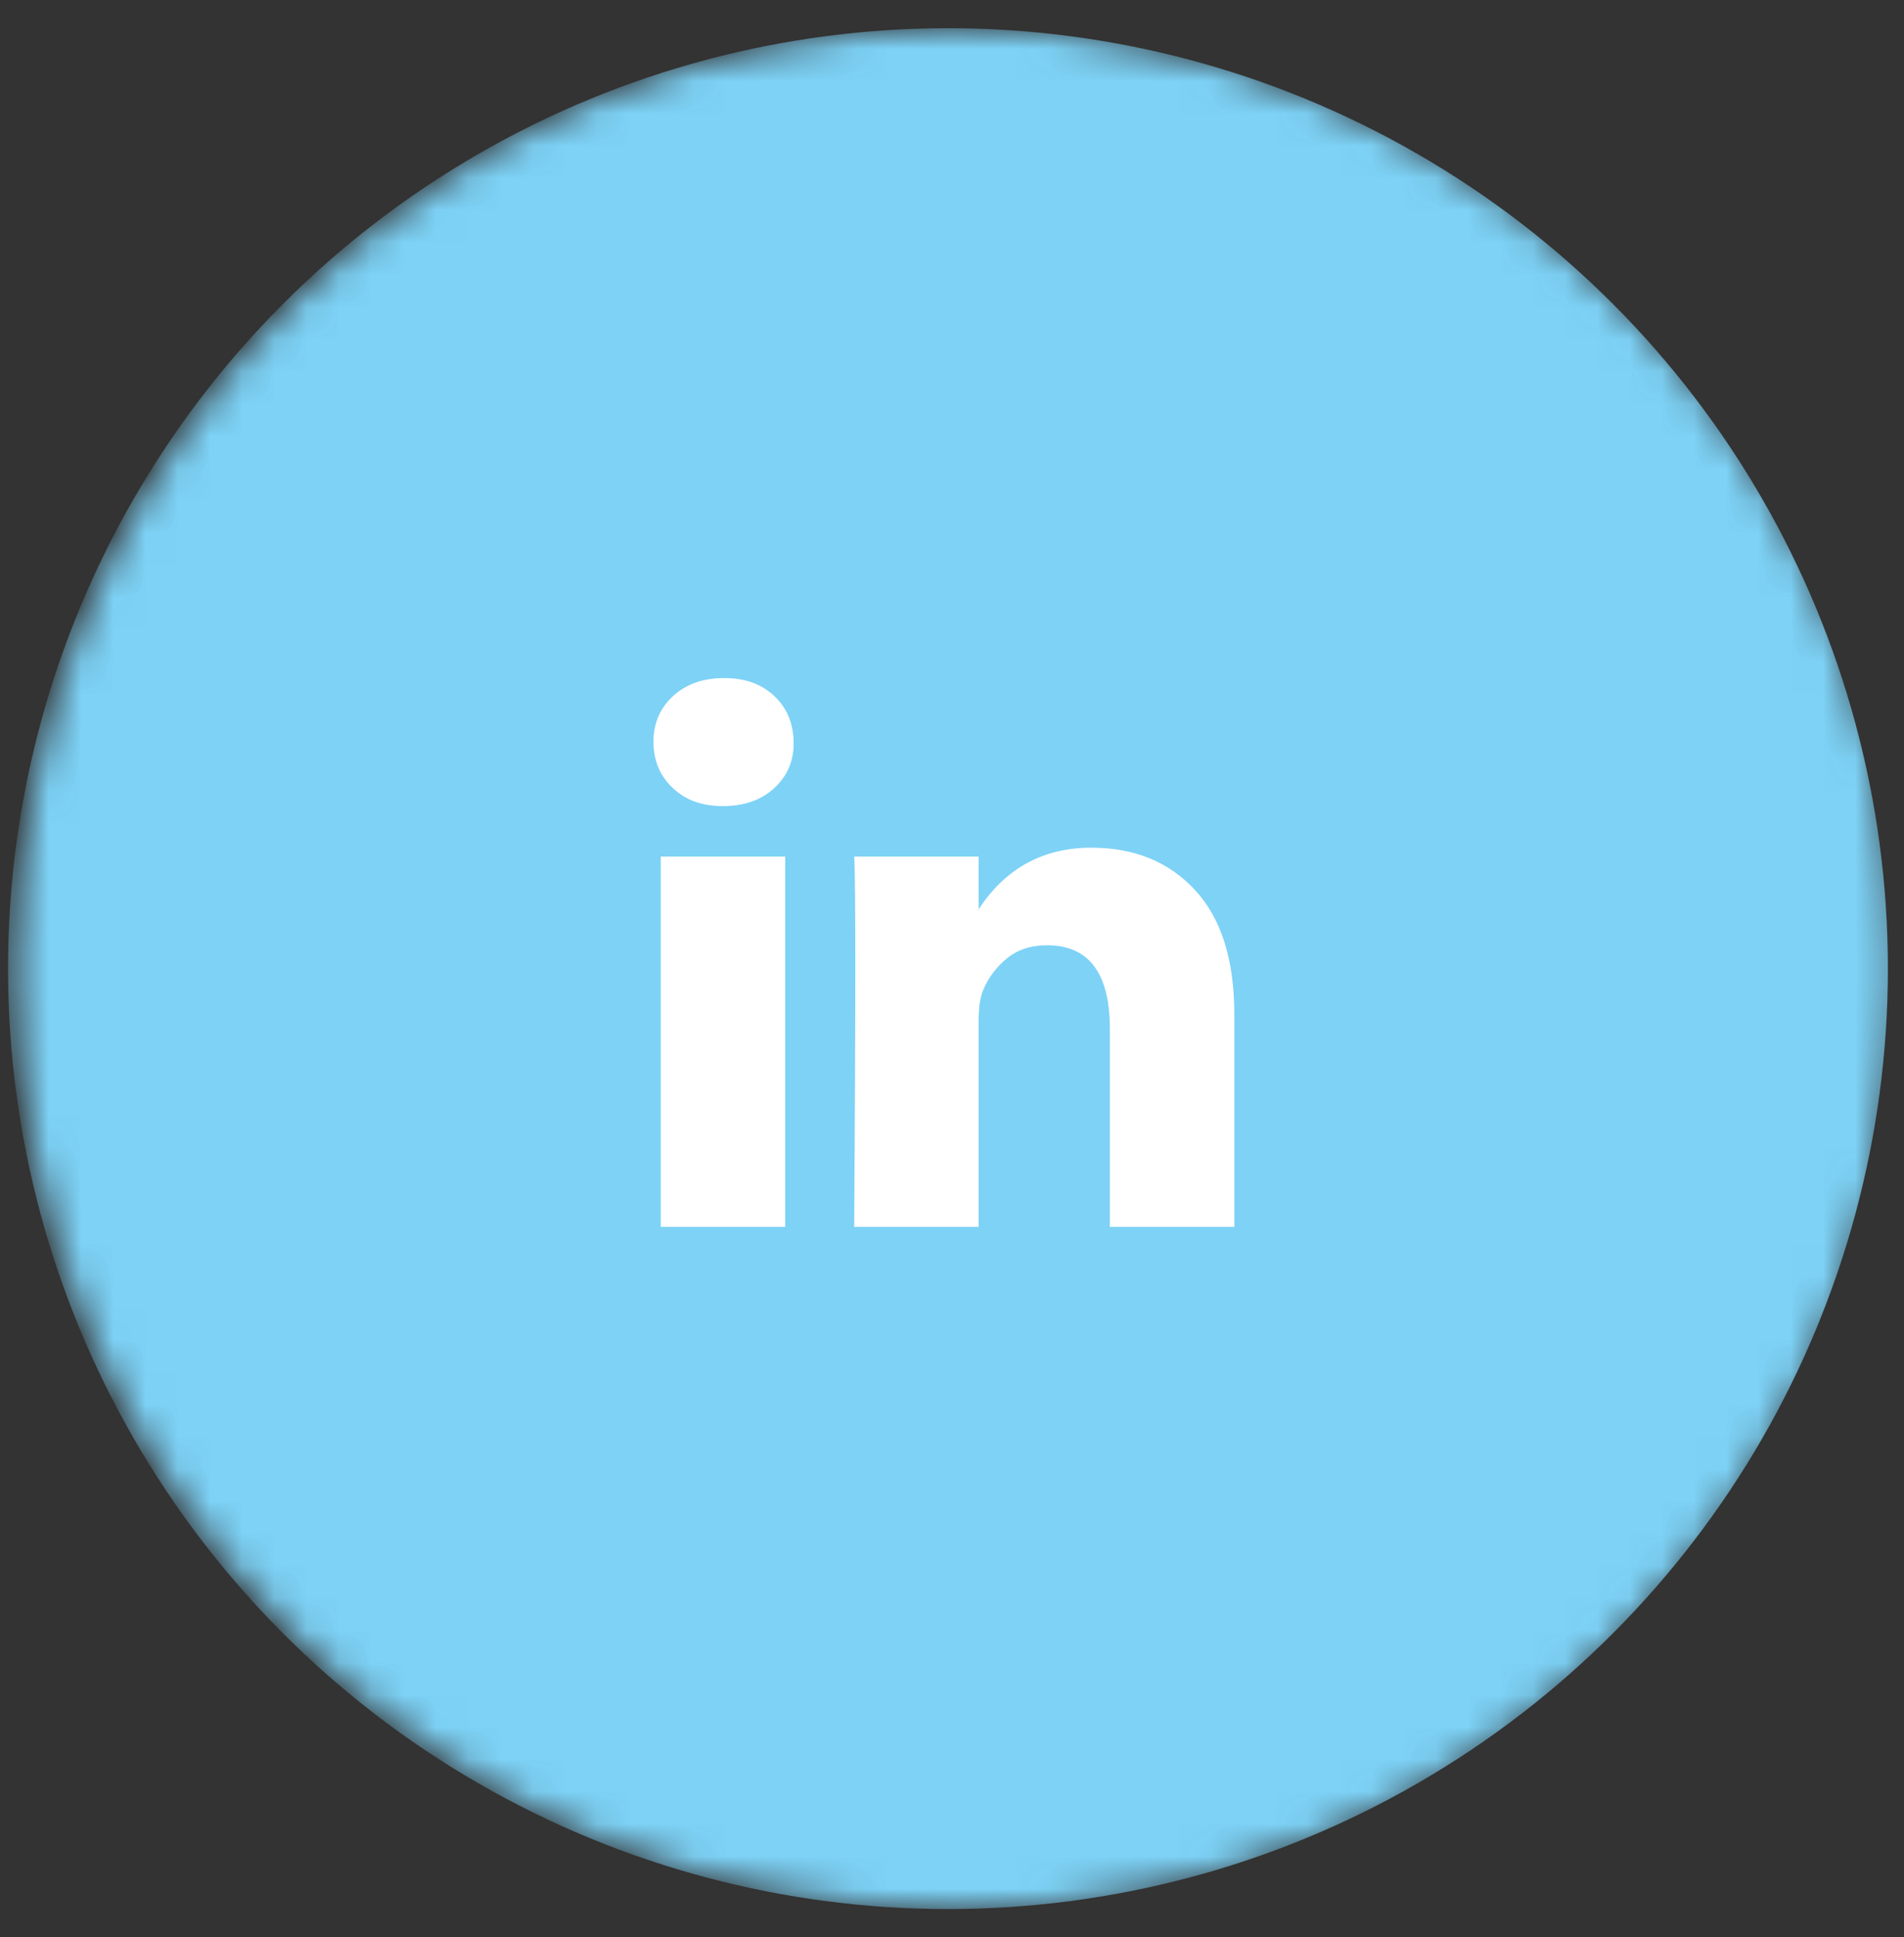 <svg width="59" height="60" viewBox="0 0 59 60" fill="none" xmlns="http://www.w3.org/2000/svg">
<rect x="0" y="0" width="59" height="60" fill="#333333" stroke="none"/>
<mask id="mask0_0_852" style="mask-type:alpha" maskUnits="userSpaceOnUse" x="0" y="0" width="59" height="60">
<circle cx="29.625" cy="30" r="29.126" fill="#7DD2F6"/>
</mask>
<g mask="url(#mask0_0_852)">
<circle cx="29.375" cy="30" r="29.126" fill="#7DD2F6"/>
<path d="M20.249 22.974C20.249 22.402 20.452 21.93 20.857 21.558C21.262 21.186 21.79 21 22.438 21C23.087 21 23.591 21.183 23.985 21.549C24.39 21.927 24.593 22.419 24.593 23.026C24.593 23.575 24.396 24.033 24.002 24.399C23.596 24.777 23.064 24.966 22.403 24.966H22.386C21.749 24.966 21.234 24.777 20.84 24.399C20.446 24.022 20.249 23.547 20.249 22.974ZM20.475 37.999V26.529H24.332V37.999H20.475ZM26.469 37.999H30.326V31.594C30.326 31.194 30.373 30.885 30.465 30.667C30.627 30.278 30.874 29.949 31.204 29.68C31.534 29.411 31.948 29.276 32.446 29.276C33.743 29.276 34.392 30.141 34.392 31.869V37.999H38.249V31.423C38.249 29.728 37.844 28.443 37.033 27.568C36.222 26.692 35.151 26.254 33.819 26.254C32.324 26.254 31.16 26.89 30.326 28.16V28.195H30.309L30.326 28.16V26.529H26.469C26.492 26.895 26.504 28.034 26.504 29.946C26.504 31.858 26.492 34.542 26.469 37.999Z" fill="white"/>
</g>
</svg>

